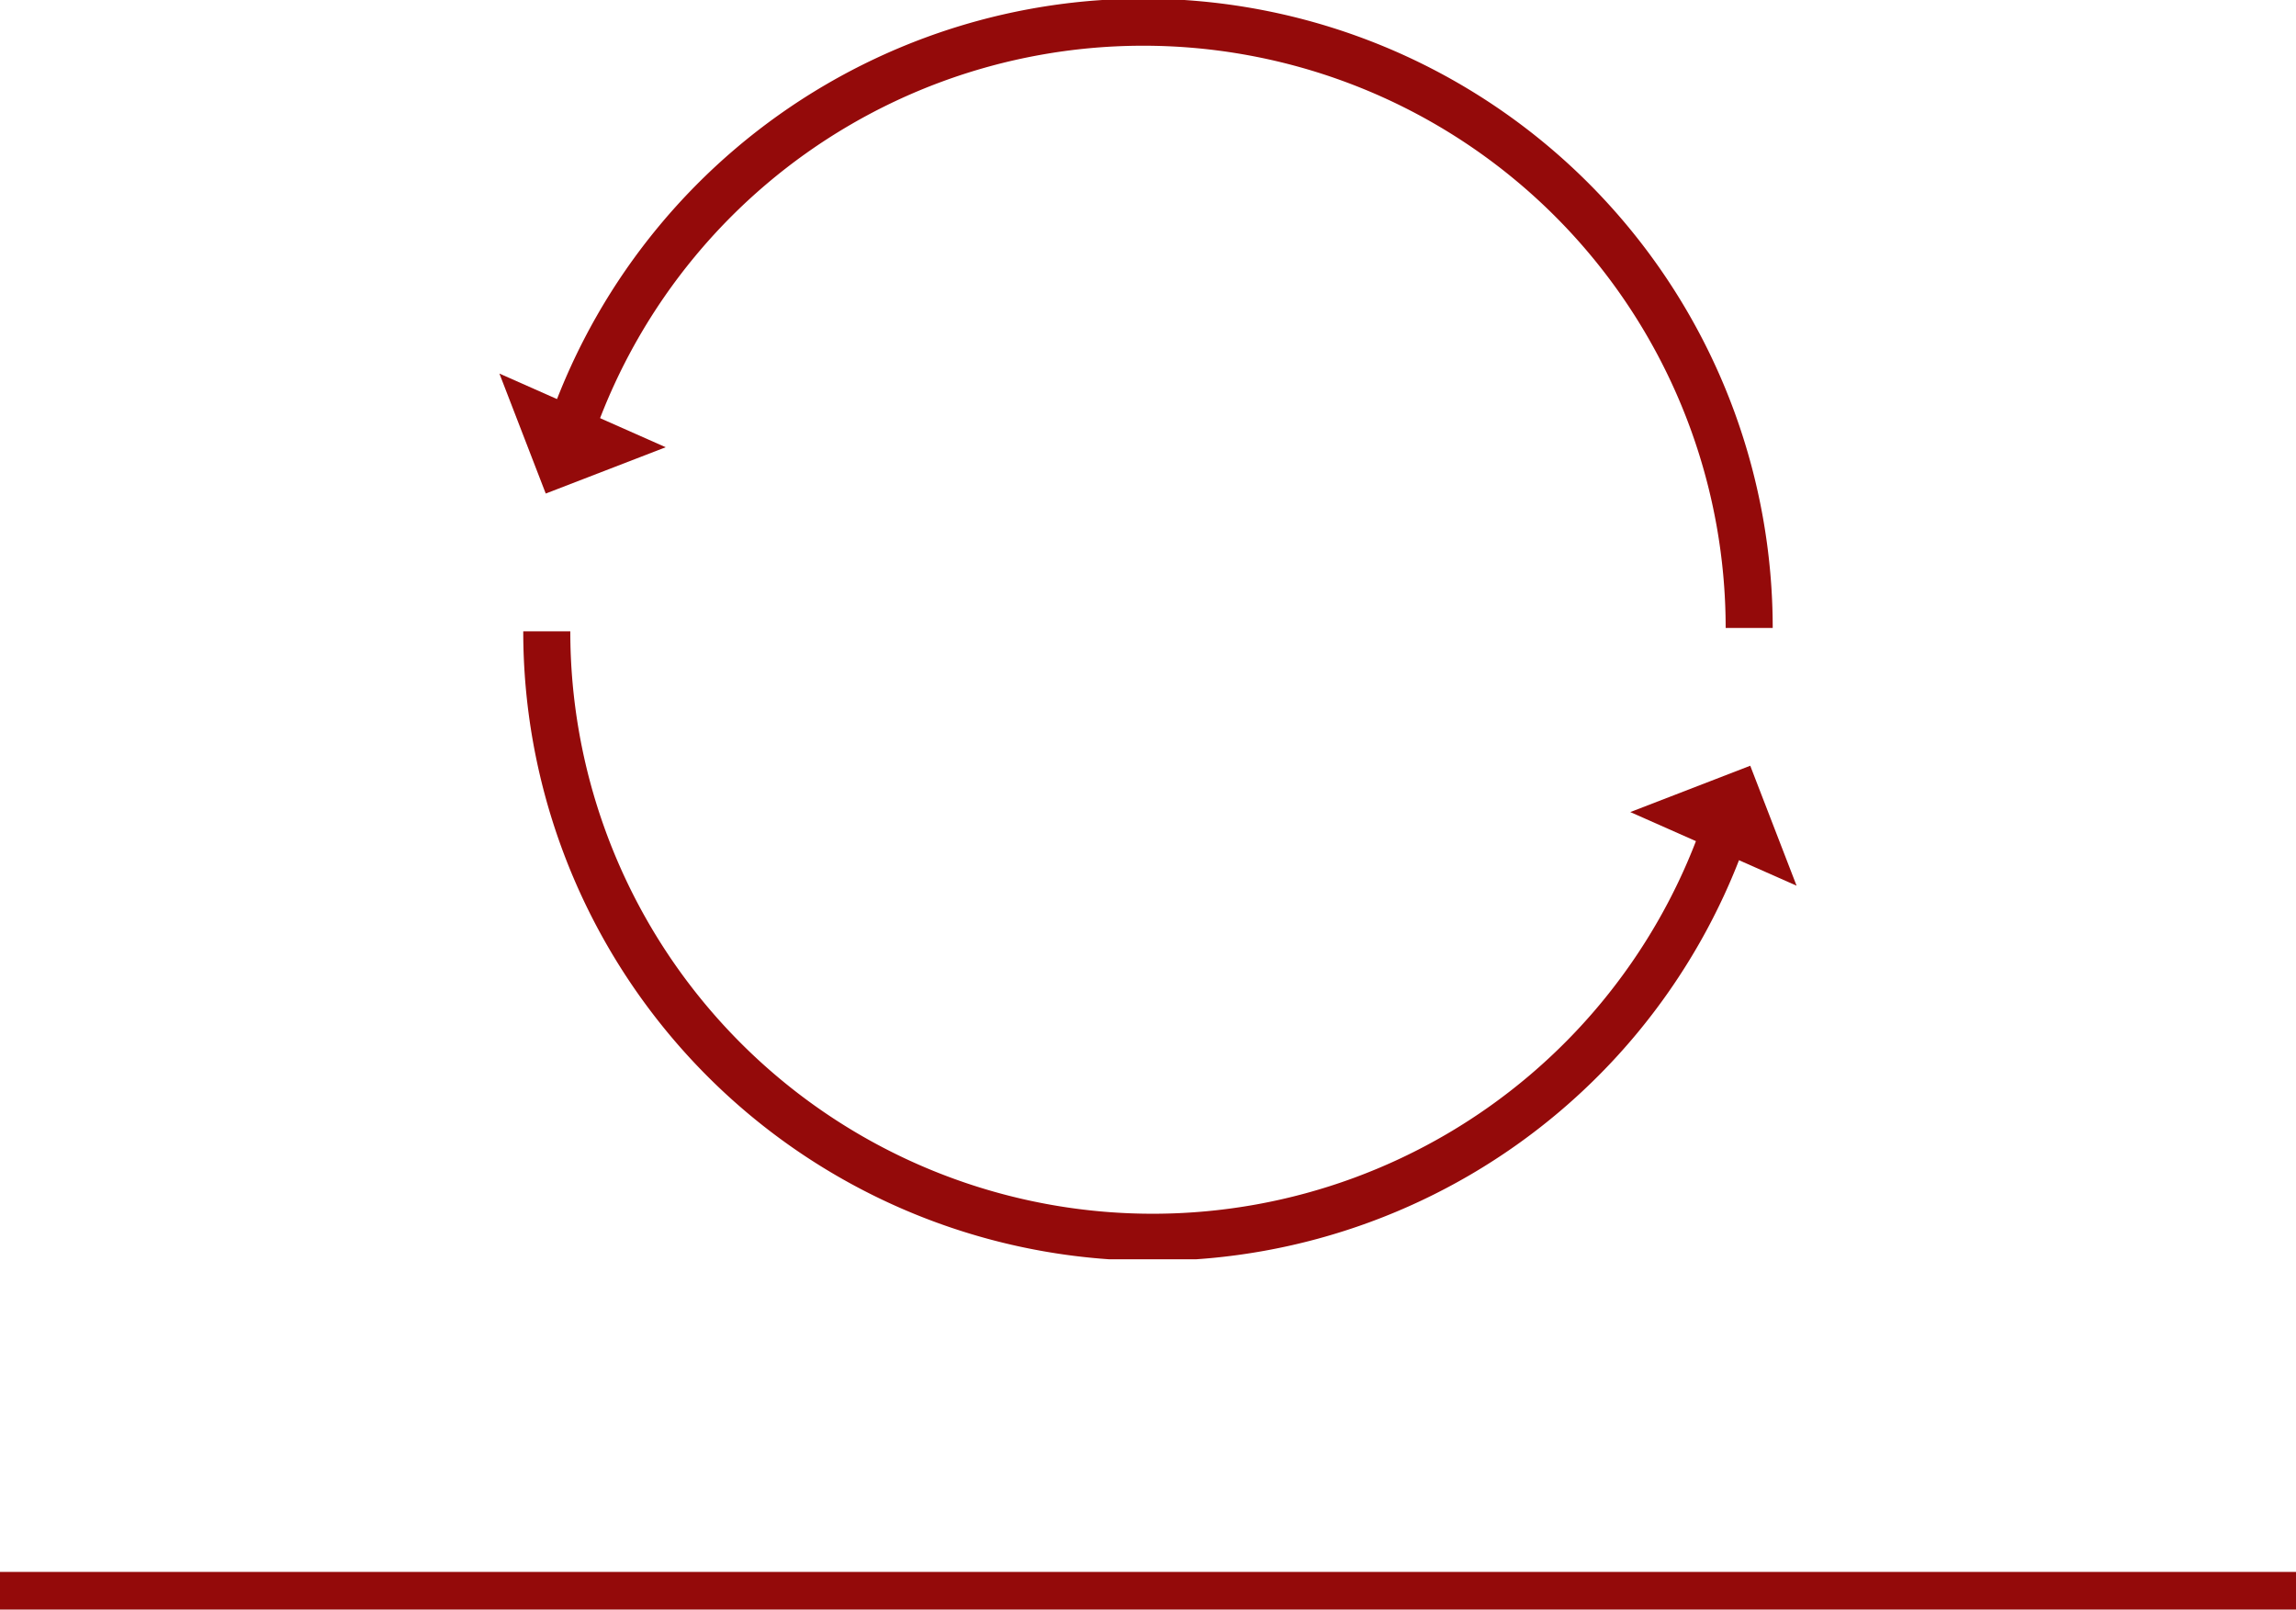 <svg xmlns="http://www.w3.org/2000/svg" xmlns:xlink="http://www.w3.org/1999/xlink" width="244" height="171.048" viewBox="0 0 244 171.048">
  <defs>
    <clipPath id="clip-path">
      <rect id="Rectangle_292" data-name="Rectangle 292" width="137.853" height="133.821" fill="none"/>
    </clipPath>
  </defs>
  <g id="Group_542" data-name="Group 542" transform="translate(-1219 -1486.799)">
    <line id="Line_38" data-name="Line 38" x2="244" transform="translate(1219 1655.847)" fill="none" stroke="#940a0a" stroke-width="4"/>
    <g id="Group_460" data-name="Group 460" transform="translate(1272.073 1486.799)">
      <g id="Group_459" data-name="Group 459" clip-path="url(#clip-path)">
        <path id="Path_467" data-name="Path 467" d="M8.256,45.287A64.389,64.389,0,0,1,133.3,66.877" transform="translate(-0.484 -0.147)" fill="none" stroke="#940a0a" stroke-miterlimit="10" stroke-width="5"/>
        <path id="Path_468" data-name="Path 468" d="M17.673,50,0,42.171l4.924,12.75Z" transform="translate(0 -2.473)" fill="#940a0a"/>
        <path id="Path_469" data-name="Path 469" d="M130.4,92.86A64.389,64.389,0,0,1,5.348,71.271" transform="translate(-0.314 -4.18)" fill="none" stroke="#940a0a" stroke-miterlimit="10" stroke-width="5"/>
        <path id="Path_470" data-name="Path 470" d="M127.668,91.368l17.673,7.825-4.924-12.75Z" transform="translate(-7.488 -5.07)" fill="#940a0a"/>
      </g>
    </g>
  </g>
</svg>
